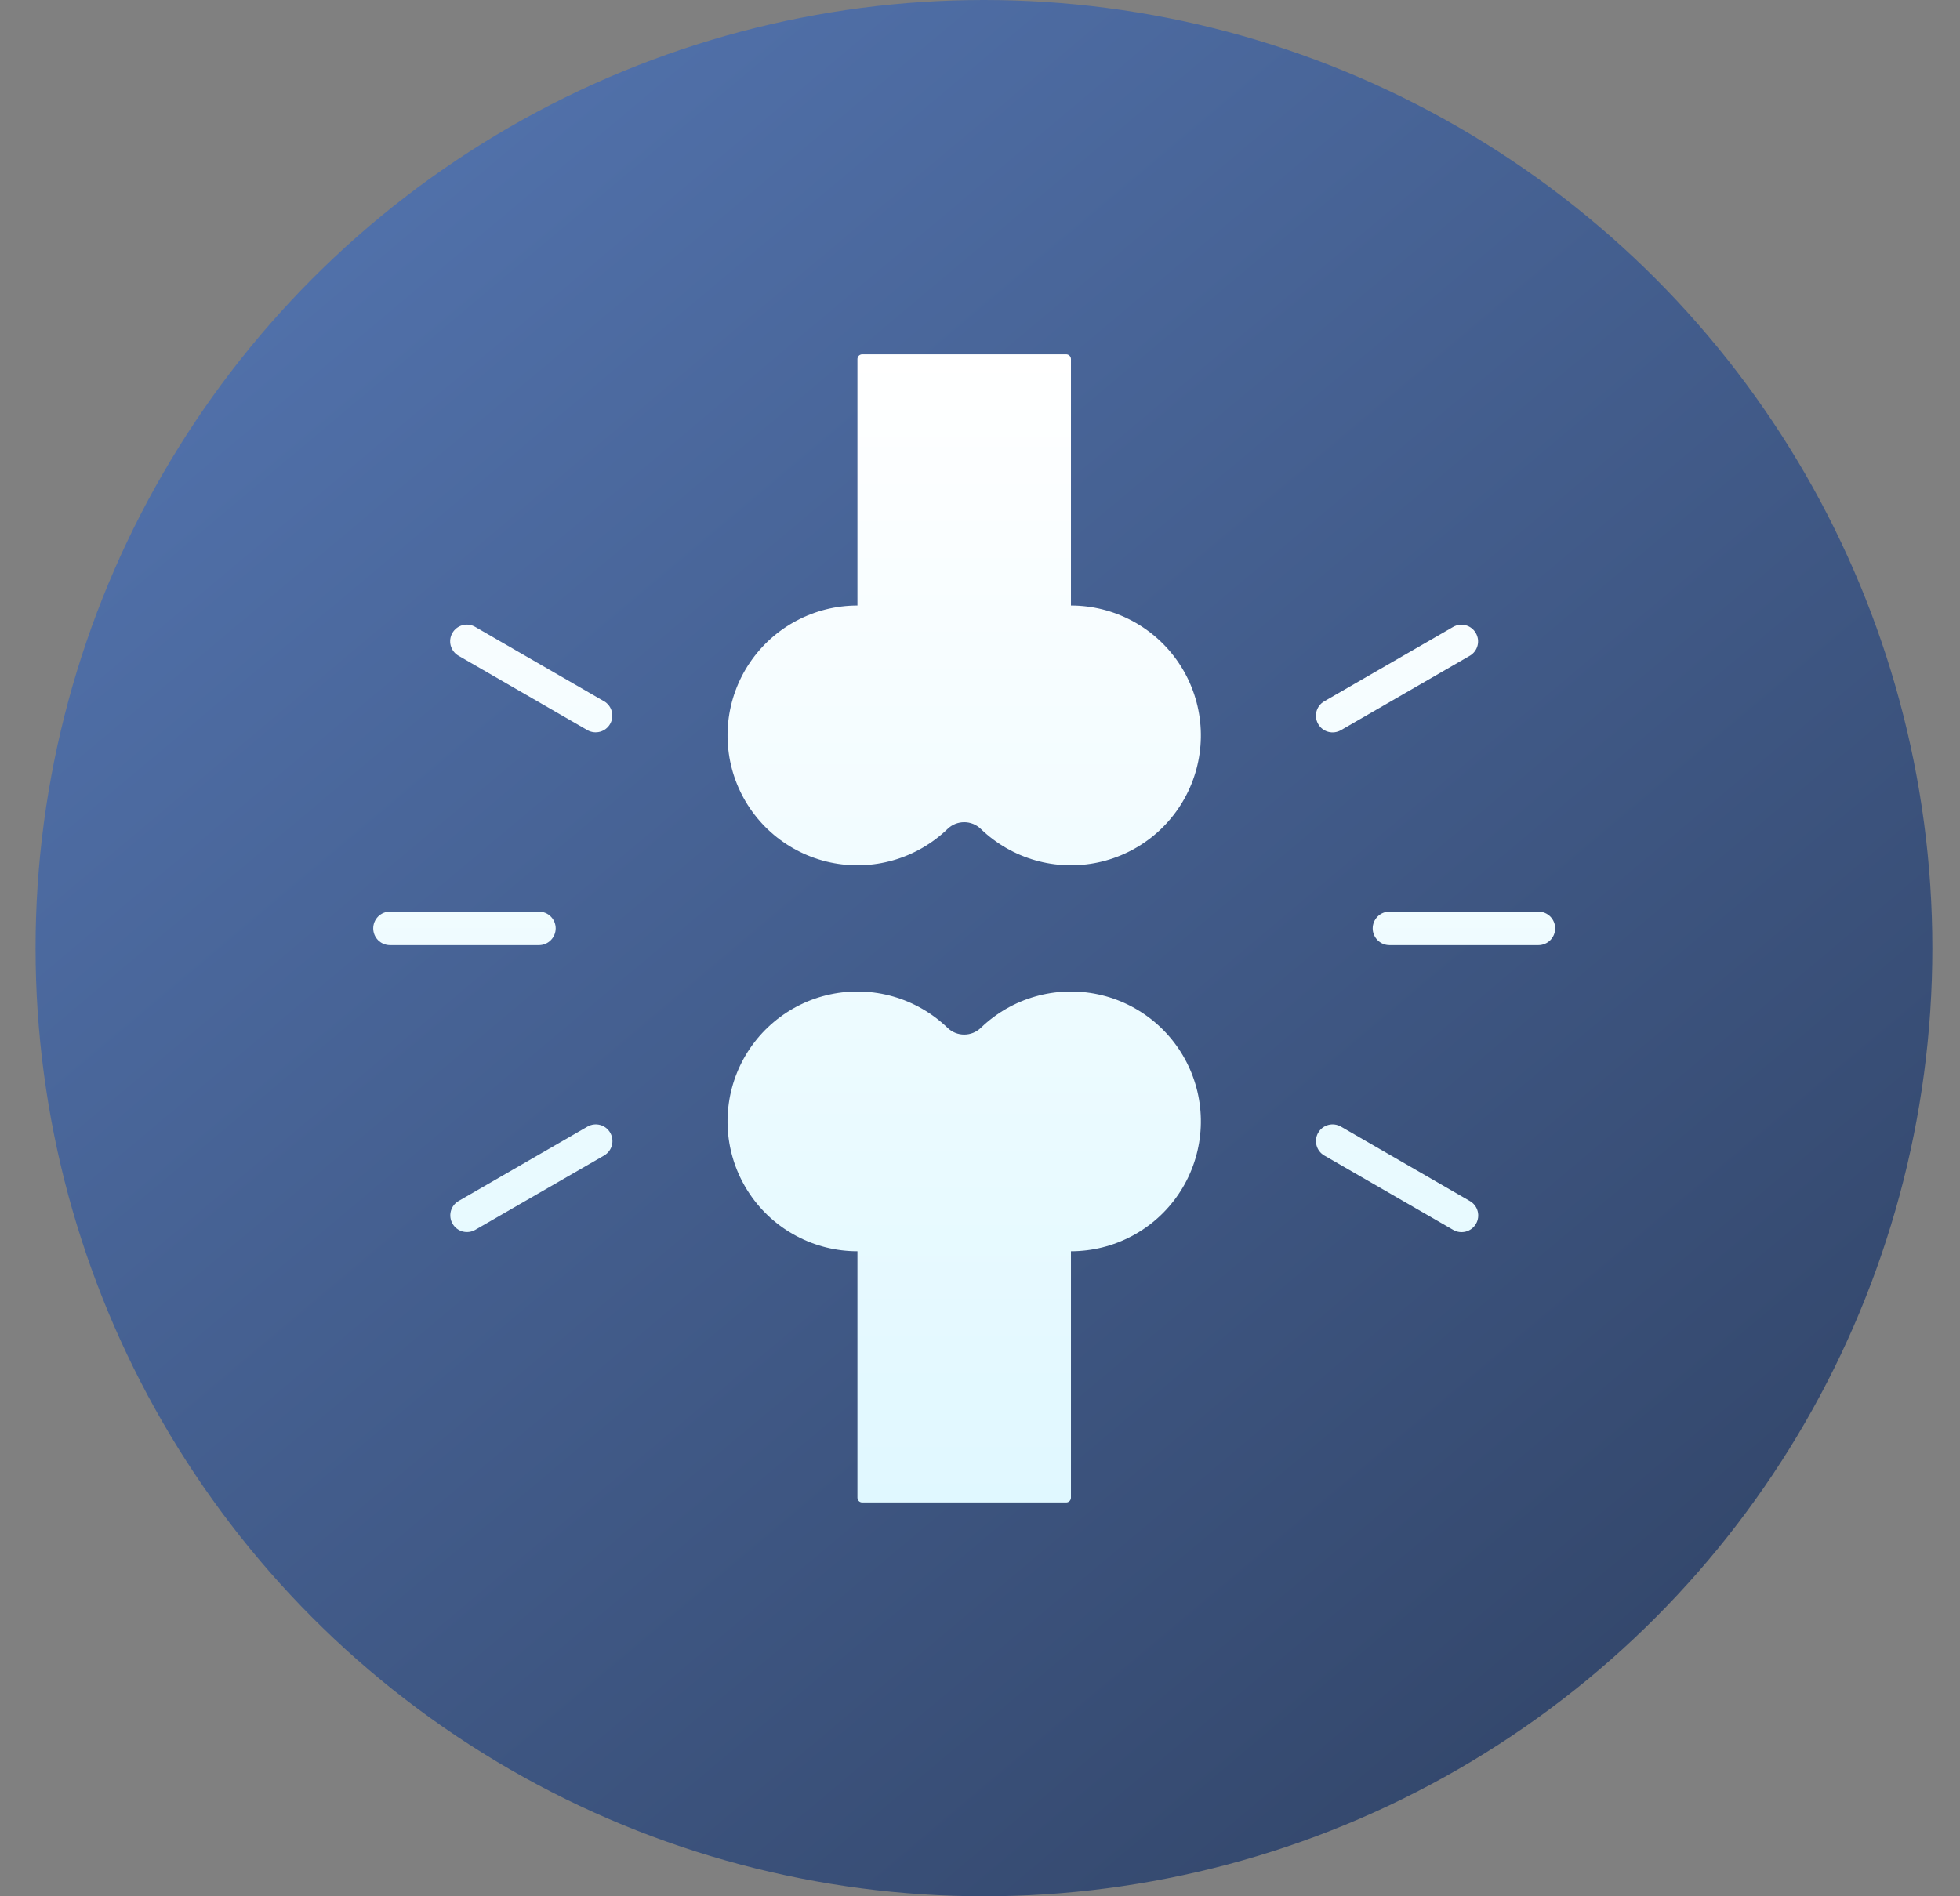 <svg width="62" height="60" viewBox="0 0 62 60" fill="none" xmlns="http://www.w3.org/2000/svg">
<rect x="0" y="0" width="62" height="60" fill="#808080" stroke="none"/>
<circle cx="31.125" cy="30" r="30" fill="url(#paint0_linear_23_1144)"/>
<g clip-path="url(#clip0_23_1144)">
<path fill-rule="evenodd" clip-rule="evenodd" d="M27.123 39.59V47.388C27.123 47.428 27.139 47.466 27.167 47.495C27.196 47.523 27.234 47.539 27.274 47.539H33.726C33.766 47.539 33.804 47.523 33.833 47.495C33.861 47.466 33.877 47.428 33.877 47.388V39.59C34.55 39.59 35.212 39.425 35.806 39.109C36.4 38.794 36.907 38.337 37.283 37.78C37.66 37.222 37.893 36.581 37.964 35.912C38.035 35.243 37.94 34.567 37.688 33.943C37.436 33.32 37.035 32.767 36.52 32.334C36.005 31.902 35.392 31.602 34.734 31.462C34.076 31.322 33.394 31.345 32.748 31.53C32.101 31.715 31.509 32.056 31.025 32.523C30.884 32.659 30.696 32.735 30.5 32.735C30.304 32.735 30.116 32.659 29.975 32.523C29.491 32.056 28.899 31.715 28.252 31.53C27.606 31.345 26.924 31.322 26.266 31.462C25.608 31.602 24.995 31.902 24.48 32.335C23.965 32.767 23.564 33.32 23.312 33.943C23.061 34.567 22.966 35.243 23.036 35.912C23.107 36.581 23.34 37.222 23.717 37.78C24.093 38.337 24.6 38.794 25.194 39.109C25.788 39.425 26.45 39.59 27.123 39.59ZM48.664 28.845C48.805 28.845 48.939 28.901 49.039 29C49.138 29.1 49.194 29.235 49.194 29.375C49.194 29.515 49.138 29.65 49.039 29.75C48.939 29.849 48.805 29.905 48.664 29.905H43.952C43.812 29.905 43.677 29.849 43.578 29.75C43.478 29.65 43.422 29.515 43.422 29.375C43.422 29.235 43.478 29.1 43.578 29C43.677 28.901 43.812 28.845 43.952 28.845H48.664ZM12.336 29.905C12.195 29.905 12.061 29.849 11.961 29.75C11.862 29.65 11.806 29.515 11.806 29.375C11.806 29.235 11.862 29.1 11.961 29C12.061 28.901 12.195 28.845 12.336 28.845H17.048C17.188 28.845 17.323 28.901 17.422 29C17.522 29.1 17.578 29.235 17.578 29.375C17.578 29.515 17.522 29.65 17.422 29.75C17.323 29.849 17.188 29.905 17.048 29.905H12.336ZM14.507 20.75C14.446 20.716 14.393 20.67 14.351 20.615C14.308 20.56 14.277 20.497 14.258 20.43C14.24 20.363 14.235 20.293 14.244 20.224C14.253 20.155 14.275 20.089 14.31 20.029C14.344 19.968 14.391 19.916 14.446 19.873C14.501 19.831 14.564 19.8 14.631 19.782C14.698 19.764 14.768 19.759 14.837 19.769C14.906 19.778 14.972 19.801 15.032 19.836L19.113 22.192C19.232 22.262 19.317 22.377 19.352 22.511C19.387 22.645 19.368 22.787 19.299 22.907C19.231 23.027 19.117 23.115 18.984 23.152C18.851 23.189 18.709 23.173 18.587 23.106L14.507 20.75ZM15.032 38.914C14.911 38.983 14.768 39.001 14.633 38.965C14.498 38.928 14.384 38.839 14.315 38.718C14.245 38.598 14.226 38.454 14.262 38.319C14.298 38.185 14.386 38.07 14.507 38L18.587 35.644C18.709 35.576 18.852 35.558 18.986 35.595C19.12 35.632 19.234 35.72 19.303 35.841C19.372 35.962 19.391 36.104 19.356 36.239C19.32 36.373 19.233 36.488 19.113 36.559L15.032 38.914ZM45.968 19.836C46.089 19.767 46.233 19.749 46.367 19.785C46.502 19.822 46.616 19.911 46.685 20.032C46.755 20.152 46.774 20.296 46.738 20.431C46.702 20.565 46.614 20.68 46.493 20.75L42.413 23.106C42.291 23.174 42.148 23.192 42.014 23.155C41.88 23.118 41.766 23.03 41.697 22.909C41.628 22.788 41.609 22.646 41.644 22.511C41.68 22.377 41.767 22.262 41.887 22.192L45.968 19.836H45.968ZM46.493 38C46.554 38.034 46.607 38.08 46.65 38.135C46.692 38.19 46.724 38.252 46.742 38.319C46.76 38.387 46.765 38.457 46.756 38.526C46.747 38.594 46.725 38.661 46.69 38.721C46.656 38.782 46.609 38.834 46.554 38.877C46.499 38.919 46.436 38.95 46.369 38.968C46.302 38.986 46.232 38.99 46.163 38.981C46.094 38.972 46.028 38.949 45.968 38.914L41.887 36.559C41.767 36.488 41.68 36.373 41.645 36.239C41.609 36.104 41.628 35.962 41.697 35.841C41.766 35.72 41.88 35.632 42.014 35.595C42.148 35.558 42.292 35.576 42.413 35.644L46.493 38ZM27.123 19.16V11.362C27.123 11.322 27.139 11.284 27.167 11.255C27.196 11.227 27.234 11.211 27.274 11.211H33.726C33.766 11.211 33.804 11.227 33.833 11.255C33.861 11.284 33.877 11.322 33.877 11.362V19.16C34.55 19.16 35.212 19.325 35.806 19.641C36.4 19.956 36.907 20.413 37.283 20.97C37.66 21.528 37.893 22.169 37.964 22.838C38.035 23.507 37.94 24.183 37.688 24.807C37.436 25.43 37.035 25.983 36.52 26.416C36.005 26.848 35.392 27.148 34.734 27.288C34.076 27.428 33.394 27.405 32.748 27.22C32.101 27.035 31.509 26.694 31.025 26.227C30.884 26.091 30.696 26.015 30.5 26.015C30.304 26.015 30.116 26.091 29.975 26.227C29.491 26.694 28.899 27.035 28.252 27.22C27.606 27.405 26.924 27.428 26.266 27.288C25.608 27.148 24.995 26.848 24.48 26.415C23.965 25.983 23.564 25.43 23.312 24.807C23.061 24.183 22.966 23.507 23.036 22.838C23.107 22.169 23.34 21.528 23.717 20.97C24.093 20.413 24.6 19.956 25.194 19.641C25.788 19.325 26.45 19.16 27.123 19.16Z" fill="url(#paint1_linear_23_1144)"/>
</g>
<defs>
<linearGradient id="paint0_linear_23_1144" x1="11.304" y1="-1.23704e-06" x2="76.661" y2="77.679" gradientUnits="userSpaceOnUse">
<stop stop-color="#5374AF"/>
<stop offset="1" stop-color="#233049"/>
</linearGradient>
<linearGradient id="paint1_linear_23_1144" x1="30.5" y1="11.211" x2="30.5" y2="47.539" gradientUnits="userSpaceOnUse">
<stop stop-color="white"/>
<stop offset="1" stop-color="#E0F8FF"/>
</linearGradient>
<clipPath id="clip0_23_1144">
<rect width="38.75" height="38.75" fill="white" transform="translate(11.125 10)"/>
</clipPath>
</defs>
</svg>
